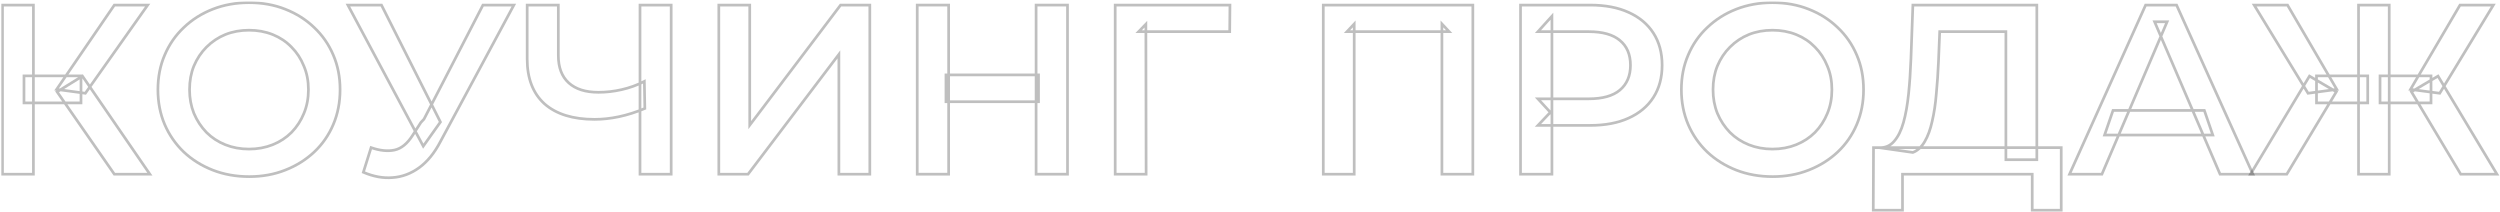 <?xml version="1.0" encoding="UTF-8"?> <svg xmlns="http://www.w3.org/2000/svg" width="1837" height="156" viewBox="0 0 1837 156" fill="none"> <mask id="path-1-outside-1_159_213" maskUnits="userSpaceOnUse" x="0.826" y="0.954" width="1836" height="155" fill="black"> <rect fill="white" x="0.826" y="0.954" width="1836" height="155"></rect> <path d="M84.023 128L41.948 67.462L60.589 55.923L110.12 128H84.023ZM1.826 128V3.729H24.55V128H1.826ZM17.626 75.629V55.745H59.523V75.629H17.626ZM62.719 68.527L41.593 65.687L84.023 3.729H108.522L62.719 68.527Z"></path> <path d="M183.136 129.775C173.431 129.775 164.495 128.178 156.329 124.982C148.162 121.786 141.061 117.348 135.025 111.667C128.989 105.868 124.314 99.122 121 91.429C117.686 83.617 116.029 75.096 116.029 65.864C116.029 56.633 117.686 48.171 121 40.478C124.314 32.666 128.989 25.92 135.025 20.239C141.061 14.44 148.162 9.942 156.329 6.747C164.495 3.551 173.372 1.954 182.958 1.954C192.663 1.954 201.54 3.551 209.588 6.747C217.754 9.942 224.855 14.44 230.891 20.239C236.927 25.92 241.602 32.666 244.916 40.478C248.23 48.171 249.887 56.633 249.887 65.864C249.887 75.096 248.23 83.617 244.916 91.429C241.602 99.24 236.927 105.986 230.891 111.667C224.855 117.348 217.754 121.786 209.588 124.982C201.54 128.178 192.722 129.775 183.136 129.775ZM182.958 109.537C189.231 109.537 195.03 108.472 200.356 106.341C205.682 104.211 210.298 101.193 214.203 97.287C218.109 93.263 221.127 88.647 223.257 83.44C225.506 78.114 226.631 72.255 226.631 65.864C226.631 59.473 225.506 53.674 223.257 48.467C221.127 43.141 218.109 38.525 214.203 34.619C210.298 30.595 205.682 27.518 200.356 25.388C195.03 23.257 189.231 22.192 182.958 22.192C176.685 22.192 170.886 23.257 165.56 25.388C160.353 27.518 155.737 30.595 151.713 34.619C147.807 38.525 144.73 43.141 142.481 48.467C140.351 53.674 139.286 59.473 139.286 65.864C139.286 72.137 140.351 77.936 142.481 83.262C144.73 88.588 147.807 93.263 151.713 97.287C155.619 101.193 160.234 104.211 165.56 106.341C170.886 108.472 176.685 109.537 182.958 109.537Z"></path> <path d="M272.671 108.472C279.18 110.72 284.92 111.312 289.891 110.247C294.862 109.182 299.3 105.572 303.206 99.418L309.242 90.008L311.55 87.523L354.867 3.729H377.591L323.622 104.033C319.243 112.437 314.035 118.828 307.999 123.207C301.963 127.586 295.454 130.012 288.471 130.485C281.606 131.077 274.446 129.775 266.99 126.58L272.671 108.472ZM311.017 107.406L255.628 3.729H280.304L323.622 89.653L311.017 107.406Z"></path> <path d="M473.822 79.712C467.312 82.434 460.98 84.446 454.826 85.748C448.672 87.05 442.695 87.701 436.896 87.701C421.036 87.701 408.787 83.913 400.147 76.339C391.625 68.646 387.365 57.639 387.365 43.318V3.729H410.266V40.833C410.266 49.591 412.811 56.278 417.9 60.894C422.989 65.509 430.268 67.817 439.736 67.817C445.417 67.817 451.098 67.166 456.779 65.864C462.578 64.563 468.141 62.551 473.467 59.828L473.822 79.712ZM470.271 128V3.729H493.173V128H470.271Z"></path> <path d="M528.179 128V3.729H550.903V91.961L617.654 3.729H639.136V128H616.412V39.945L549.66 128H528.179Z"></path> <path d="M761.323 3.729H784.402V128H761.323V3.729ZM697.058 128H673.979V3.729H697.058V128ZM763.099 74.741H695.105V55.035H763.099V74.741Z"></path> <path d="M819.44 128V3.729H903.766L903.589 23.257H836.66L841.986 17.754L842.163 128H819.44Z"></path> <path d="M972.351 128V3.729H1082.24V128H1059.52V17.576L1064.84 23.257H989.749L995.075 17.576V128H972.351Z"></path> <path d="M1117.28 128V3.729H1168.41C1179.42 3.729 1188.83 5.504 1196.64 9.055C1204.57 12.605 1210.66 17.695 1214.93 24.322C1219.19 30.95 1221.32 38.821 1221.32 47.934C1221.32 57.047 1219.19 64.918 1214.93 71.545C1210.66 78.173 1204.57 83.262 1196.64 86.813C1188.83 90.364 1179.42 92.139 1168.41 92.139H1130.07L1140.36 81.31V128H1117.28ZM1140.36 83.795L1130.07 72.611H1167.35C1177.53 72.611 1185.16 70.48 1190.25 66.219C1195.46 61.84 1198.06 55.745 1198.06 47.934C1198.06 40.004 1195.46 33.909 1190.25 29.648C1185.16 25.388 1177.53 23.257 1167.35 23.257H1130.07L1140.36 11.895V83.795Z"></path> <path d="M1302.58 129.775C1292.88 129.775 1283.94 128.178 1275.77 124.982C1267.61 121.786 1260.51 117.348 1254.47 111.667C1248.43 105.868 1243.76 99.122 1240.45 91.429C1237.13 83.617 1235.47 75.096 1235.47 65.864C1235.47 56.633 1237.13 48.171 1240.45 40.478C1243.76 32.666 1248.43 25.92 1254.47 20.239C1260.51 14.44 1267.61 9.942 1275.77 6.747C1283.94 3.551 1292.82 1.954 1302.4 1.954C1312.11 1.954 1320.98 3.551 1329.03 6.747C1337.2 9.942 1344.3 14.44 1350.34 20.239C1356.37 25.92 1361.05 32.666 1364.36 40.478C1367.68 48.171 1369.33 56.633 1369.33 65.864C1369.33 75.096 1367.68 83.617 1364.36 91.429C1361.05 99.24 1356.37 105.986 1350.34 111.667C1344.3 117.348 1337.2 121.786 1329.03 124.982C1320.98 128.178 1312.17 129.775 1302.58 129.775ZM1302.4 109.537C1308.68 109.537 1314.48 108.472 1319.8 106.341C1325.13 104.211 1329.74 101.193 1333.65 97.287C1337.55 93.263 1340.57 88.647 1342.7 83.44C1344.95 78.114 1346.08 72.255 1346.08 65.864C1346.08 59.473 1344.95 53.674 1342.7 48.467C1340.57 43.141 1337.55 38.525 1333.65 34.619C1329.74 30.595 1325.13 27.518 1319.8 25.388C1314.48 23.257 1308.68 22.192 1302.4 22.192C1296.13 22.192 1290.33 23.257 1285.01 25.388C1279.8 27.518 1275.18 30.595 1271.16 34.619C1267.25 38.525 1264.17 43.141 1261.93 48.467C1259.8 53.674 1258.73 59.473 1258.73 65.864C1258.73 72.137 1259.8 77.936 1261.93 83.262C1264.17 88.588 1267.25 93.263 1271.16 97.287C1275.06 101.193 1279.68 104.211 1285.01 106.341C1290.33 108.472 1296.13 109.537 1302.4 109.537Z"></path> <path d="M1473.93 117.348V23.257H1425.29L1424.4 45.271C1424.05 53.556 1423.51 61.426 1422.8 68.882C1422.21 76.22 1421.21 82.907 1419.79 88.943C1418.48 94.979 1416.65 100.009 1414.28 104.033C1411.91 108.057 1409.02 110.72 1405.58 112.022L1380.73 108.472C1385.23 108.708 1388.89 107.17 1391.74 103.856C1394.69 100.542 1397 95.926 1398.66 90.008C1400.32 84.091 1401.56 77.167 1402.39 69.237C1403.22 61.19 1403.81 52.49 1404.16 43.141L1405.58 3.729H1496.66V117.348H1473.93ZM1376.47 154.452L1376.65 108.472H1514.59V154.452H1493.28V128H1397.95V154.452H1376.47Z"></path> <path d="M1520.69 128L1576.61 3.729H1599.34L1655.44 128H1631.29L1583.18 15.979H1592.41L1544.48 128H1520.69ZM1546.43 99.24L1552.65 81.132H1619.75L1625.97 99.24H1546.43Z"></path> <path d="M1808.14 128L1771.93 67.462L1791.46 55.923L1834.77 128H1808.14ZM1748.85 75.629V55.745H1786.31V75.629H1748.85ZM1792.7 68.527L1771.22 65.687L1807.61 3.729H1832.11L1792.7 68.527ZM1680.32 128H1653.69L1697.01 55.923L1716.72 67.462L1680.32 128ZM1755.6 128H1733.05V3.729H1755.6V128ZM1739.8 75.629H1702.16V55.745H1739.8V75.629ZM1695.95 68.527L1656.36 3.729H1680.86L1717.07 65.687L1695.95 68.527Z"></path> </mask> <path d="M84.023 128L41.948 67.462L60.589 55.923L110.12 128H84.023ZM1.826 128V3.729H24.55V128H1.826ZM17.626 75.629V55.745H59.523V75.629H17.626ZM62.719 68.527L41.593 65.687L84.023 3.729H108.522L62.719 68.527Z" stroke="black" stroke-opacity="0.25" stroke-width="2" mask="url(#path-1-outside-1_159_213)"></path> <path d="M183.136 129.775C173.431 129.775 164.495 128.178 156.329 124.982C148.162 121.786 141.061 117.348 135.025 111.667C128.989 105.868 124.314 99.122 121 91.429C117.686 83.617 116.029 75.096 116.029 65.864C116.029 56.633 117.686 48.171 121 40.478C124.314 32.666 128.989 25.92 135.025 20.239C141.061 14.44 148.162 9.942 156.329 6.747C164.495 3.551 173.372 1.954 182.958 1.954C192.663 1.954 201.54 3.551 209.588 6.747C217.754 9.942 224.855 14.44 230.891 20.239C236.927 25.92 241.602 32.666 244.916 40.478C248.23 48.171 249.887 56.633 249.887 65.864C249.887 75.096 248.23 83.617 244.916 91.429C241.602 99.24 236.927 105.986 230.891 111.667C224.855 117.348 217.754 121.786 209.588 124.982C201.54 128.178 192.722 129.775 183.136 129.775ZM182.958 109.537C189.231 109.537 195.03 108.472 200.356 106.341C205.682 104.211 210.298 101.193 214.203 97.287C218.109 93.263 221.127 88.647 223.257 83.44C225.506 78.114 226.631 72.255 226.631 65.864C226.631 59.473 225.506 53.674 223.257 48.467C221.127 43.141 218.109 38.525 214.203 34.619C210.298 30.595 205.682 27.518 200.356 25.388C195.03 23.257 189.231 22.192 182.958 22.192C176.685 22.192 170.886 23.257 165.56 25.388C160.353 27.518 155.737 30.595 151.713 34.619C147.807 38.525 144.73 43.141 142.481 48.467C140.351 53.674 139.286 59.473 139.286 65.864C139.286 72.137 140.351 77.936 142.481 83.262C144.73 88.588 147.807 93.263 151.713 97.287C155.619 101.193 160.234 104.211 165.56 106.341C170.886 108.472 176.685 109.537 182.958 109.537Z" stroke="black" stroke-opacity="0.25" stroke-width="2" mask="url(#path-1-outside-1_159_213)"></path> <path d="M272.671 108.472C279.18 110.72 284.92 111.312 289.891 110.247C294.862 109.182 299.3 105.572 303.206 99.418L309.242 90.008L311.55 87.523L354.867 3.729H377.591L323.622 104.033C319.243 112.437 314.035 118.828 307.999 123.207C301.963 127.586 295.454 130.012 288.471 130.485C281.606 131.077 274.446 129.775 266.99 126.58L272.671 108.472ZM311.017 107.406L255.628 3.729H280.304L323.622 89.653L311.017 107.406Z" stroke="black" stroke-opacity="0.25" stroke-width="2" mask="url(#path-1-outside-1_159_213)"></path> <path d="M473.822 79.712C467.312 82.434 460.98 84.446 454.826 85.748C448.672 87.05 442.695 87.701 436.896 87.701C421.036 87.701 408.787 83.913 400.147 76.339C391.625 68.646 387.365 57.639 387.365 43.318V3.729H410.266V40.833C410.266 49.591 412.811 56.278 417.9 60.894C422.989 65.509 430.268 67.817 439.736 67.817C445.417 67.817 451.098 67.166 456.779 65.864C462.578 64.563 468.141 62.551 473.467 59.828L473.822 79.712ZM470.271 128V3.729H493.173V128H470.271Z" stroke="black" stroke-opacity="0.25" stroke-width="2" mask="url(#path-1-outside-1_159_213)"></path> <path d="M528.179 128V3.729H550.903V91.961L617.654 3.729H639.136V128H616.412V39.945L549.66 128H528.179Z" stroke="black" stroke-opacity="0.25" stroke-width="2" mask="url(#path-1-outside-1_159_213)"></path> <path d="M761.323 3.729H784.402V128H761.323V3.729ZM697.058 128H673.979V3.729H697.058V128ZM763.099 74.741H695.105V55.035H763.099V74.741Z" stroke="black" stroke-opacity="0.25" stroke-width="2" mask="url(#path-1-outside-1_159_213)"></path> <path d="M819.44 128V3.729H903.766L903.589 23.257H836.66L841.986 17.754L842.163 128H819.44Z" stroke="black" stroke-opacity="0.25" stroke-width="2" mask="url(#path-1-outside-1_159_213)"></path> <path d="M972.351 128V3.729H1082.24V128H1059.52V17.576L1064.84 23.257H989.749L995.075 17.576V128H972.351Z" stroke="black" stroke-opacity="0.25" stroke-width="2" mask="url(#path-1-outside-1_159_213)"></path> <path d="M1117.28 128V3.729H1168.41C1179.42 3.729 1188.83 5.504 1196.64 9.055C1204.57 12.605 1210.66 17.695 1214.93 24.322C1219.19 30.95 1221.32 38.821 1221.32 47.934C1221.32 57.047 1219.19 64.918 1214.93 71.545C1210.66 78.173 1204.57 83.262 1196.64 86.813C1188.83 90.364 1179.42 92.139 1168.41 92.139H1130.07L1140.36 81.31V128H1117.28ZM1140.36 83.795L1130.07 72.611H1167.35C1177.53 72.611 1185.16 70.48 1190.25 66.219C1195.46 61.84 1198.06 55.745 1198.06 47.934C1198.06 40.004 1195.46 33.909 1190.25 29.648C1185.16 25.388 1177.53 23.257 1167.35 23.257H1130.07L1140.36 11.895V83.795Z" stroke="black" stroke-opacity="0.25" stroke-width="2" mask="url(#path-1-outside-1_159_213)"></path> <path d="M1302.58 129.775C1292.88 129.775 1283.94 128.178 1275.77 124.982C1267.61 121.786 1260.51 117.348 1254.47 111.667C1248.43 105.868 1243.76 99.122 1240.45 91.429C1237.13 83.617 1235.47 75.096 1235.47 65.864C1235.47 56.633 1237.13 48.171 1240.45 40.478C1243.76 32.666 1248.43 25.92 1254.47 20.239C1260.51 14.44 1267.61 9.942 1275.77 6.747C1283.94 3.551 1292.82 1.954 1302.4 1.954C1312.11 1.954 1320.98 3.551 1329.03 6.747C1337.2 9.942 1344.3 14.44 1350.34 20.239C1356.37 25.92 1361.05 32.666 1364.36 40.478C1367.68 48.171 1369.33 56.633 1369.33 65.864C1369.33 75.096 1367.68 83.617 1364.36 91.429C1361.05 99.24 1356.37 105.986 1350.34 111.667C1344.3 117.348 1337.2 121.786 1329.03 124.982C1320.98 128.178 1312.17 129.775 1302.58 129.775ZM1302.4 109.537C1308.68 109.537 1314.48 108.472 1319.8 106.341C1325.13 104.211 1329.74 101.193 1333.65 97.287C1337.55 93.263 1340.57 88.647 1342.7 83.44C1344.95 78.114 1346.08 72.255 1346.08 65.864C1346.08 59.473 1344.95 53.674 1342.7 48.467C1340.57 43.141 1337.55 38.525 1333.65 34.619C1329.74 30.595 1325.13 27.518 1319.8 25.388C1314.48 23.257 1308.68 22.192 1302.4 22.192C1296.13 22.192 1290.33 23.257 1285.01 25.388C1279.8 27.518 1275.18 30.595 1271.16 34.619C1267.25 38.525 1264.17 43.141 1261.93 48.467C1259.8 53.674 1258.73 59.473 1258.73 65.864C1258.73 72.137 1259.8 77.936 1261.93 83.262C1264.17 88.588 1267.25 93.263 1271.16 97.287C1275.06 101.193 1279.68 104.211 1285.01 106.341C1290.33 108.472 1296.13 109.537 1302.4 109.537Z" stroke="black" stroke-opacity="0.25" stroke-width="2" mask="url(#path-1-outside-1_159_213)"></path> <path d="M1473.93 117.348V23.257H1425.29L1424.4 45.271C1424.05 53.556 1423.51 61.426 1422.8 68.882C1422.21 76.22 1421.21 82.907 1419.79 88.943C1418.48 94.979 1416.65 100.009 1414.28 104.033C1411.91 108.057 1409.02 110.72 1405.58 112.022L1380.73 108.472C1385.23 108.708 1388.89 107.17 1391.74 103.856C1394.69 100.542 1397 95.926 1398.66 90.008C1400.32 84.091 1401.56 77.167 1402.39 69.237C1403.22 61.19 1403.81 52.49 1404.16 43.141L1405.58 3.729H1496.66V117.348H1473.93ZM1376.47 154.452L1376.65 108.472H1514.59V154.452H1493.28V128H1397.95V154.452H1376.47Z" stroke="black" stroke-opacity="0.25" stroke-width="2" mask="url(#path-1-outside-1_159_213)"></path> <path d="M1520.69 128L1576.61 3.729H1599.34L1655.44 128H1631.29L1583.18 15.979H1592.41L1544.48 128H1520.69ZM1546.43 99.24L1552.65 81.132H1619.75L1625.97 99.24H1546.43Z" stroke="black" stroke-opacity="0.25" stroke-width="2" mask="url(#path-1-outside-1_159_213)"></path> <path d="M1808.14 128L1771.93 67.462L1791.46 55.923L1834.77 128H1808.14ZM1748.85 75.629V55.745H1786.31V75.629H1748.85ZM1792.7 68.527L1771.22 65.687L1807.61 3.729H1832.11L1792.7 68.527ZM1680.32 128H1653.69L1697.01 55.923L1716.72 67.462L1680.32 128ZM1755.6 128H1733.05V3.729H1755.6V128ZM1739.8 75.629H1702.16V55.745H1739.8V75.629ZM1695.95 68.527L1656.36 3.729H1680.86L1717.07 65.687L1695.95 68.527Z" stroke="black" stroke-opacity="0.25" stroke-width="2" mask="url(#path-1-outside-1_159_213)"></path> </svg> 